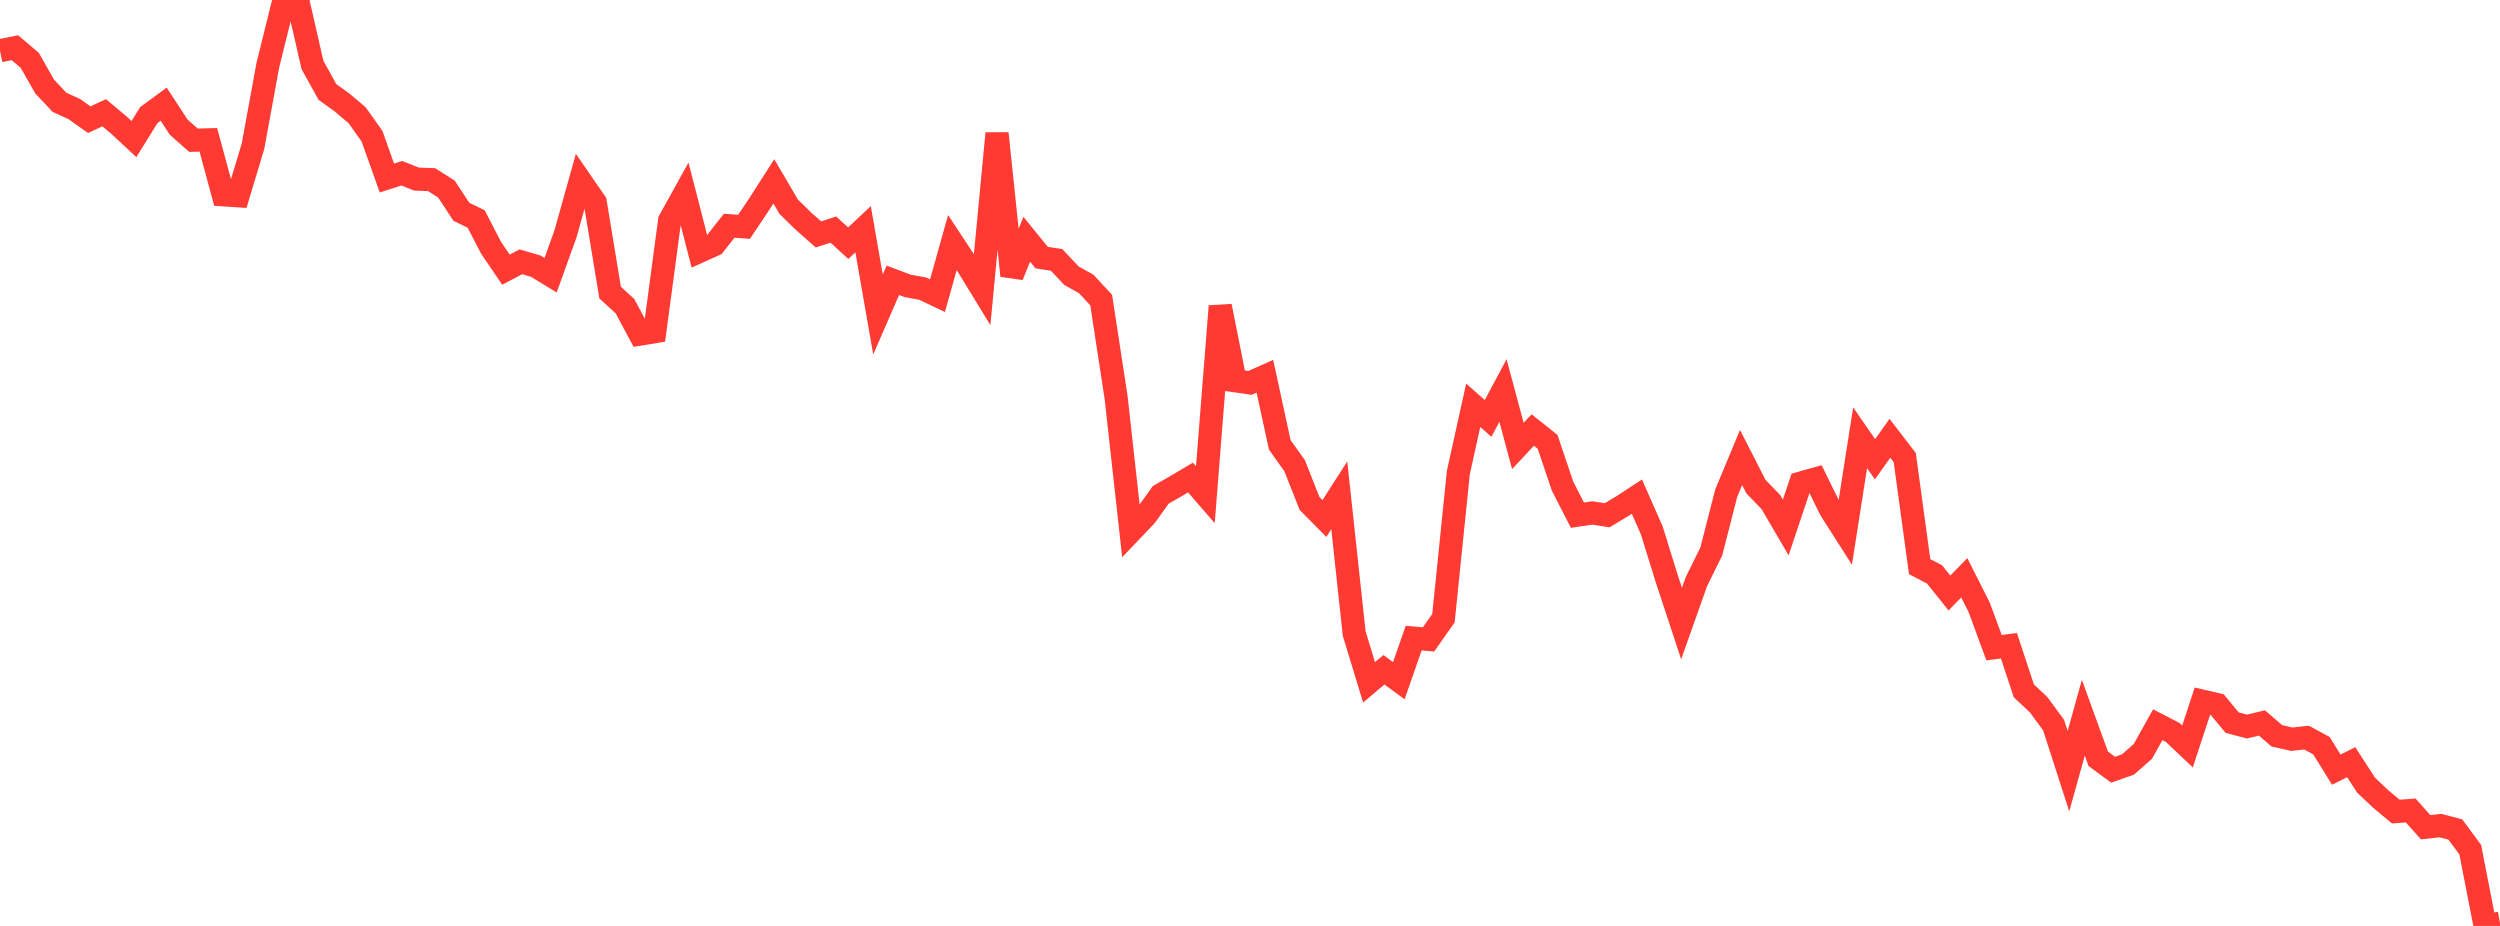<?xml version="1.0" standalone="no"?>
<!DOCTYPE svg PUBLIC "-//W3C//DTD SVG 1.1//EN" "http://www.w3.org/Graphics/SVG/1.1/DTD/svg11.dtd">

<svg width="135" height="50" viewBox="0 0 135 50" preserveAspectRatio="none" 
  xmlns="http://www.w3.org/2000/svg"
  xmlns:xlink="http://www.w3.org/1999/xlink">


<polyline points="0.0, 2.739 0.804, 2.577 1.607, 3.257 2.411, 4.674 3.214, 5.526 4.018, 5.894 4.821, 6.463 5.625, 6.088 6.429, 6.762 7.232, 7.511 8.036, 6.216 8.839, 5.626 9.643, 6.86 10.446, 7.572 11.25, 7.551 12.054, 10.52 12.857, 10.572 13.661, 7.899 14.464, 3.516 15.268, 0.271 16.071, 0.0 16.875, 3.512 17.679, 4.963 18.482, 5.544 19.286, 6.223 20.089, 7.356 20.893, 9.614 21.696, 9.355 22.5, 9.673 23.304, 9.7 24.107, 10.209 24.911, 11.434 25.714, 11.826 26.518, 13.381 27.321, 14.562 28.125, 14.138 28.929, 14.372 29.732, 14.861 30.536, 12.629 31.339, 9.759 32.143, 10.923 32.946, 15.801 33.75, 16.535 34.554, 18.041 35.357, 17.909 36.161, 11.903 36.964, 10.454 37.768, 13.576 38.571, 13.214 39.375, 12.189 40.179, 12.248 40.982, 11.048 41.786, 9.792 42.589, 11.163 43.393, 11.95 44.196, 12.659 45.0, 12.397 45.804, 13.132 46.607, 12.378 47.411, 16.983 48.214, 15.136 49.018, 15.44 49.821, 15.585 50.625, 15.966 51.429, 13.1 52.232, 14.317 53.036, 15.631 53.839, 7.203 54.643, 14.886 55.446, 12.922 56.25, 13.91 57.054, 14.034 57.857, 14.886 58.661, 15.338 59.464, 16.205 60.268, 21.452 61.071, 28.689 61.875, 27.846 62.679, 26.723 63.482, 26.263 64.286, 25.787 65.089, 26.713 65.893, 16.532 66.696, 20.561 67.5, 20.676 68.304, 20.318 69.107, 24.021 69.911, 25.149 70.714, 27.187 71.518, 28 72.321, 26.747 73.125, 34.208 73.929, 36.847 74.732, 36.167 75.536, 36.758 76.339, 34.458 77.143, 34.527 77.946, 33.381 78.75, 25.52 79.554, 21.885 80.357, 22.595 81.161, 21.087 81.964, 24.083 82.768, 23.221 83.571, 23.861 84.375, 26.244 85.179, 27.819 85.982, 27.699 86.786, 27.824 87.589, 27.343 88.393, 26.819 89.196, 28.642 90.0, 31.235 90.804, 33.671 91.607, 31.406 92.411, 29.775 93.214, 26.636 94.018, 24.704 94.821, 26.277 95.625, 27.108 96.429, 28.484 97.232, 26.089 98.036, 25.863 98.839, 27.505 99.643, 28.766 100.446, 23.639 101.25, 24.8 102.054, 23.668 102.857, 24.714 103.661, 30.6 104.464, 31.017 105.268, 32.023 106.071, 31.201 106.875, 32.796 107.679, 34.976 108.482, 34.869 109.286, 37.303 110.089, 38.06 110.893, 39.154 111.696, 41.643 112.5, 38.758 113.304, 40.973 114.107, 41.565 114.911, 41.282 115.714, 40.577 116.518, 39.136 117.321, 39.55 118.125, 40.31 118.929, 37.864 119.732, 38.051 120.536, 39.023 121.339, 39.234 122.143, 39.038 122.946, 39.732 123.75, 39.919 124.554, 39.83 125.357, 40.268 126.161, 41.561 126.964, 41.156 127.768, 42.398 128.571, 43.159 129.375, 43.825 130.179, 43.766 130.982, 44.669 131.786, 44.582 132.589, 44.794 133.393, 45.881 134.196, 50.0 135.0, 49.851" fill="none" stroke="#ff3a33" stroke-width="1.25"/>

</svg>